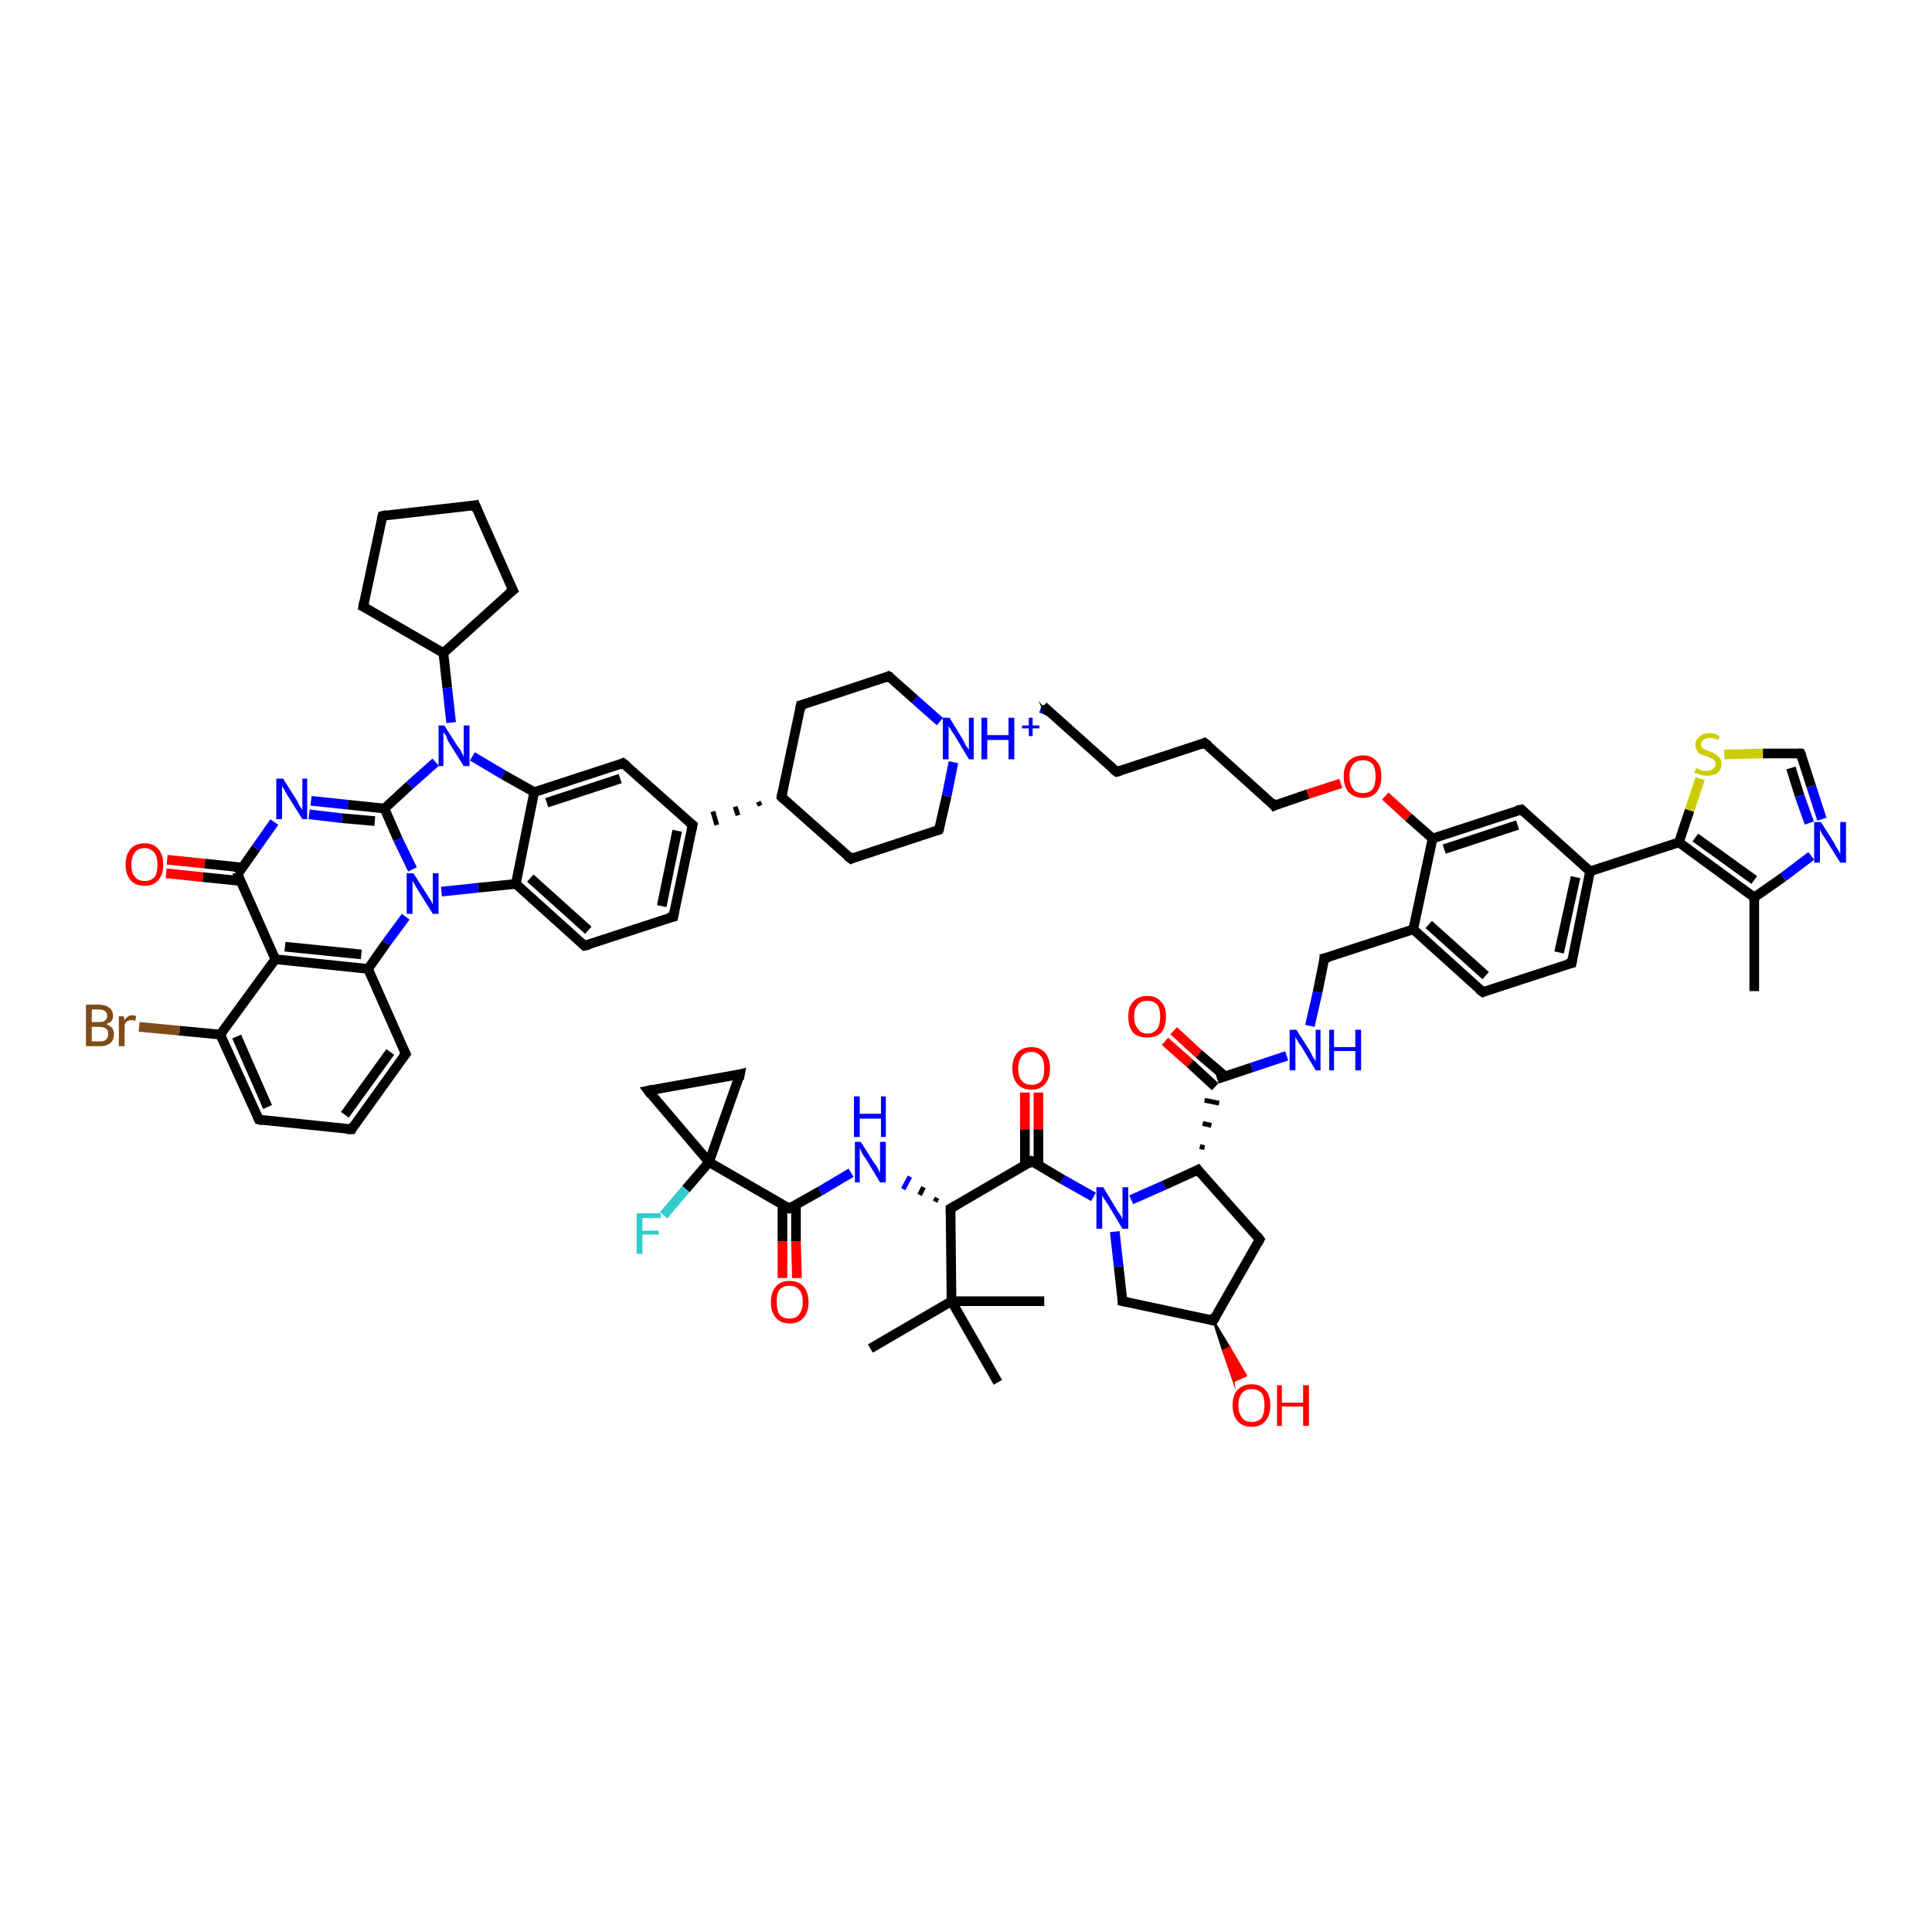 <?xml version='1.0' encoding='iso-8859-1'?>
<svg version='1.1' baseProfile='full'
              xmlns='http://www.w3.org/2000/svg'
                      xmlns:rdkit='http://www.rdkit.org/xml'
                      xmlns:xlink='http://www.w3.org/1999/xlink'
                  xml:space='preserve'
width='200px' height='200px' viewBox='0 0 200 200'>
<!-- END OF HEADER -->
<rect style='opacity:1.0;fill:#FFFFFF;stroke:none' width='200.0' height='200.0' x='0.0' y='0.0'> </rect>
<path class='bond-0 atom-66 atom-62' d='M 14.4,106.3 L 18.6,106.7' style='fill:none;fill-rule:evenodd;stroke:#7F4C19;stroke-width:1.0px;stroke-linecap:butt;stroke-linejoin:miter;stroke-opacity:1' />
<path class='bond-0 atom-66 atom-62' d='M 18.6,106.7 L 22.8,107.1' style='fill:none;fill-rule:evenodd;stroke:#000000;stroke-width:1.0px;stroke-linecap:butt;stroke-linejoin:miter;stroke-opacity:1' />
<path class='bond-1 atom-67 atom-59' d='M 17.3,89.0 L 21.2,89.4' style='fill:none;fill-rule:evenodd;stroke:#FF0000;stroke-width:1.0px;stroke-linecap:butt;stroke-linejoin:miter;stroke-opacity:1' />
<path class='bond-1 atom-67 atom-59' d='M 21.2,89.4 L 25.0,89.8' style='fill:none;fill-rule:evenodd;stroke:#000000;stroke-width:1.0px;stroke-linecap:butt;stroke-linejoin:miter;stroke-opacity:1' />
<path class='bond-1 atom-67 atom-59' d='M 17.2,90.4 L 21.0,90.8' style='fill:none;fill-rule:evenodd;stroke:#FF0000;stroke-width:1.0px;stroke-linecap:butt;stroke-linejoin:miter;stroke-opacity:1' />
<path class='bond-1 atom-67 atom-59' d='M 21.0,90.8 L 24.9,91.2' style='fill:none;fill-rule:evenodd;stroke:#000000;stroke-width:1.0px;stroke-linecap:butt;stroke-linejoin:miter;stroke-opacity:1' />
<path class='bond-2 atom-59 atom-58' d='M 24.6,90.5 L 26.5,87.8' style='fill:none;fill-rule:evenodd;stroke:#000000;stroke-width:1.0px;stroke-linecap:butt;stroke-linejoin:miter;stroke-opacity:1' />
<path class='bond-2 atom-59 atom-58' d='M 26.5,87.8 L 28.4,85.1' style='fill:none;fill-rule:evenodd;stroke:#0000FF;stroke-width:1.0px;stroke-linecap:butt;stroke-linejoin:miter;stroke-opacity:1' />
<path class='bond-3 atom-59 atom-60' d='M 24.6,90.5 L 28.5,99.3' style='fill:none;fill-rule:evenodd;stroke:#000000;stroke-width:1.0px;stroke-linecap:butt;stroke-linejoin:miter;stroke-opacity:1' />
<path class='bond-4 atom-62 atom-60' d='M 22.8,107.1 L 28.5,99.3' style='fill:none;fill-rule:evenodd;stroke:#000000;stroke-width:1.0px;stroke-linecap:butt;stroke-linejoin:miter;stroke-opacity:1' />
<path class='bond-5 atom-62 atom-63' d='M 22.8,107.1 L 26.8,115.9' style='fill:none;fill-rule:evenodd;stroke:#000000;stroke-width:1.0px;stroke-linecap:butt;stroke-linejoin:miter;stroke-opacity:1' />
<path class='bond-5 atom-62 atom-63' d='M 24.5,107.3 L 27.7,114.6' style='fill:none;fill-rule:evenodd;stroke:#000000;stroke-width:1.0px;stroke-linecap:butt;stroke-linejoin:miter;stroke-opacity:1' />
<path class='bond-6 atom-58 atom-51' d='M 32.2,82.9 L 36.0,83.3' style='fill:none;fill-rule:evenodd;stroke:#0000FF;stroke-width:1.0px;stroke-linecap:butt;stroke-linejoin:miter;stroke-opacity:1' />
<path class='bond-6 atom-58 atom-51' d='M 36.0,83.3 L 39.8,83.7' style='fill:none;fill-rule:evenodd;stroke:#000000;stroke-width:1.0px;stroke-linecap:butt;stroke-linejoin:miter;stroke-opacity:1' />
<path class='bond-6 atom-58 atom-51' d='M 32.0,84.3 L 35.4,84.7' style='fill:none;fill-rule:evenodd;stroke:#0000FF;stroke-width:1.0px;stroke-linecap:butt;stroke-linejoin:miter;stroke-opacity:1' />
<path class='bond-6 atom-58 atom-51' d='M 35.4,84.7 L 38.8,85.0' style='fill:none;fill-rule:evenodd;stroke:#000000;stroke-width:1.0px;stroke-linecap:butt;stroke-linejoin:miter;stroke-opacity:1' />
<path class='bond-7 atom-60 atom-61' d='M 28.5,99.3 L 38.1,100.3' style='fill:none;fill-rule:evenodd;stroke:#000000;stroke-width:1.0px;stroke-linecap:butt;stroke-linejoin:miter;stroke-opacity:1' />
<path class='bond-7 atom-60 atom-61' d='M 29.5,98.0 L 37.4,98.8' style='fill:none;fill-rule:evenodd;stroke:#000000;stroke-width:1.0px;stroke-linecap:butt;stroke-linejoin:miter;stroke-opacity:1' />
<path class='bond-8 atom-63 atom-64' d='M 26.8,115.9 L 36.4,116.9' style='fill:none;fill-rule:evenodd;stroke:#000000;stroke-width:1.0px;stroke-linecap:butt;stroke-linejoin:miter;stroke-opacity:1' />
<path class='bond-9 atom-49 atom-48' d='M 76.6,111.2 L 67.1,112.9' style='fill:none;fill-rule:evenodd;stroke:#000000;stroke-width:1.0px;stroke-linecap:butt;stroke-linejoin:miter;stroke-opacity:1' />
<path class='bond-10 atom-49 atom-38' d='M 76.6,111.2 L 73.4,120.3' style='fill:none;fill-rule:evenodd;stroke:#000000;stroke-width:1.0px;stroke-linecap:butt;stroke-linejoin:miter;stroke-opacity:1' />
<path class='bond-11 atom-54 atom-53' d='M 53.1,61.1 L 45.9,67.6' style='fill:none;fill-rule:evenodd;stroke:#000000;stroke-width:1.0px;stroke-linecap:butt;stroke-linejoin:miter;stroke-opacity:1' />
<path class='bond-12 atom-54 atom-55' d='M 53.1,61.1 L 49.2,52.3' style='fill:none;fill-rule:evenodd;stroke:#000000;stroke-width:1.0px;stroke-linecap:butt;stroke-linejoin:miter;stroke-opacity:1' />
<path class='bond-13 atom-51 atom-50' d='M 39.8,83.7 L 42.4,81.3' style='fill:none;fill-rule:evenodd;stroke:#000000;stroke-width:1.0px;stroke-linecap:butt;stroke-linejoin:miter;stroke-opacity:1' />
<path class='bond-13 atom-51 atom-50' d='M 42.4,81.3 L 45.1,78.9' style='fill:none;fill-rule:evenodd;stroke:#0000FF;stroke-width:1.0px;stroke-linecap:butt;stroke-linejoin:miter;stroke-opacity:1' />
<path class='bond-14 atom-51 atom-52' d='M 39.8,83.7 L 41.2,86.9' style='fill:none;fill-rule:evenodd;stroke:#000000;stroke-width:1.0px;stroke-linecap:butt;stroke-linejoin:miter;stroke-opacity:1' />
<path class='bond-14 atom-51 atom-52' d='M 41.2,86.9 L 42.7,90.0' style='fill:none;fill-rule:evenodd;stroke:#0000FF;stroke-width:1.0px;stroke-linecap:butt;stroke-linejoin:miter;stroke-opacity:1' />
<path class='bond-15 atom-53 atom-50' d='M 45.9,67.6 L 46.3,71.2' style='fill:none;fill-rule:evenodd;stroke:#000000;stroke-width:1.0px;stroke-linecap:butt;stroke-linejoin:miter;stroke-opacity:1' />
<path class='bond-15 atom-53 atom-50' d='M 46.3,71.2 L 46.7,74.8' style='fill:none;fill-rule:evenodd;stroke:#0000FF;stroke-width:1.0px;stroke-linecap:butt;stroke-linejoin:miter;stroke-opacity:1' />
<path class='bond-16 atom-53 atom-57' d='M 45.9,67.6 L 37.6,62.8' style='fill:none;fill-rule:evenodd;stroke:#000000;stroke-width:1.0px;stroke-linecap:butt;stroke-linejoin:miter;stroke-opacity:1' />
<path class='bond-17 atom-61 atom-52' d='M 38.1,100.3 L 40.0,97.6' style='fill:none;fill-rule:evenodd;stroke:#000000;stroke-width:1.0px;stroke-linecap:butt;stroke-linejoin:miter;stroke-opacity:1' />
<path class='bond-17 atom-61 atom-52' d='M 40.0,97.6 L 42.0,94.9' style='fill:none;fill-rule:evenodd;stroke:#0000FF;stroke-width:1.0px;stroke-linecap:butt;stroke-linejoin:miter;stroke-opacity:1' />
<path class='bond-18 atom-61 atom-65' d='M 38.1,100.3 L 42.0,109.1' style='fill:none;fill-rule:evenodd;stroke:#000000;stroke-width:1.0px;stroke-linecap:butt;stroke-linejoin:miter;stroke-opacity:1' />
<path class='bond-19 atom-64 atom-65' d='M 36.4,116.9 L 42.0,109.1' style='fill:none;fill-rule:evenodd;stroke:#000000;stroke-width:1.0px;stroke-linecap:butt;stroke-linejoin:miter;stroke-opacity:1' />
<path class='bond-19 atom-64 atom-65' d='M 35.7,115.4 L 40.4,108.9' style='fill:none;fill-rule:evenodd;stroke:#000000;stroke-width:1.0px;stroke-linecap:butt;stroke-linejoin:miter;stroke-opacity:1' />
<path class='bond-20 atom-50 atom-42' d='M 48.9,78.3 L 52.1,80.2' style='fill:none;fill-rule:evenodd;stroke:#0000FF;stroke-width:1.0px;stroke-linecap:butt;stroke-linejoin:miter;stroke-opacity:1' />
<path class='bond-20 atom-50 atom-42' d='M 52.1,80.2 L 55.3,82.0' style='fill:none;fill-rule:evenodd;stroke:#000000;stroke-width:1.0px;stroke-linecap:butt;stroke-linejoin:miter;stroke-opacity:1' />
<path class='bond-21 atom-55 atom-56' d='M 49.2,52.3 L 39.6,53.4' style='fill:none;fill-rule:evenodd;stroke:#000000;stroke-width:1.0px;stroke-linecap:butt;stroke-linejoin:miter;stroke-opacity:1' />
<path class='bond-22 atom-52 atom-43' d='M 45.7,92.3 L 49.5,91.9' style='fill:none;fill-rule:evenodd;stroke:#0000FF;stroke-width:1.0px;stroke-linecap:butt;stroke-linejoin:miter;stroke-opacity:1' />
<path class='bond-22 atom-52 atom-43' d='M 49.5,91.9 L 53.4,91.5' style='fill:none;fill-rule:evenodd;stroke:#000000;stroke-width:1.0px;stroke-linecap:butt;stroke-linejoin:miter;stroke-opacity:1' />
<path class='bond-23 atom-48 atom-38' d='M 67.1,112.9 L 73.4,120.3' style='fill:none;fill-rule:evenodd;stroke:#000000;stroke-width:1.0px;stroke-linecap:butt;stroke-linejoin:miter;stroke-opacity:1' />
<path class='bond-24 atom-56 atom-57' d='M 39.6,53.4 L 37.6,62.8' style='fill:none;fill-rule:evenodd;stroke:#000000;stroke-width:1.0px;stroke-linecap:butt;stroke-linejoin:miter;stroke-opacity:1' />
<path class='bond-25 atom-38 atom-47' d='M 73.4,120.3 L 71.0,123.1' style='fill:none;fill-rule:evenodd;stroke:#000000;stroke-width:1.0px;stroke-linecap:butt;stroke-linejoin:miter;stroke-opacity:1' />
<path class='bond-25 atom-38 atom-47' d='M 71.0,123.1 L 68.7,125.8' style='fill:none;fill-rule:evenodd;stroke:#33CCCC;stroke-width:1.0px;stroke-linecap:butt;stroke-linejoin:miter;stroke-opacity:1' />
<path class='bond-26 atom-38 atom-36' d='M 73.4,120.3 L 81.7,125.1' style='fill:none;fill-rule:evenodd;stroke:#000000;stroke-width:1.0px;stroke-linecap:butt;stroke-linejoin:miter;stroke-opacity:1' />
<path class='bond-27 atom-42 atom-43' d='M 55.3,82.0 L 53.4,91.5' style='fill:none;fill-rule:evenodd;stroke:#000000;stroke-width:1.0px;stroke-linecap:butt;stroke-linejoin:miter;stroke-opacity:1' />
<path class='bond-28 atom-42 atom-41' d='M 55.3,82.0 L 64.5,79.0' style='fill:none;fill-rule:evenodd;stroke:#000000;stroke-width:1.0px;stroke-linecap:butt;stroke-linejoin:miter;stroke-opacity:1' />
<path class='bond-28 atom-42 atom-41' d='M 56.6,83.1 L 64.2,80.6' style='fill:none;fill-rule:evenodd;stroke:#000000;stroke-width:1.0px;stroke-linecap:butt;stroke-linejoin:miter;stroke-opacity:1' />
<path class='bond-29 atom-43 atom-44' d='M 53.4,91.5 L 60.5,97.9' style='fill:none;fill-rule:evenodd;stroke:#000000;stroke-width:1.0px;stroke-linecap:butt;stroke-linejoin:miter;stroke-opacity:1' />
<path class='bond-29 atom-43 atom-44' d='M 54.9,90.9 L 60.9,96.3' style='fill:none;fill-rule:evenodd;stroke:#000000;stroke-width:1.0px;stroke-linecap:butt;stroke-linejoin:miter;stroke-opacity:1' />
<path class='bond-30 atom-34 atom-32' d='M 108.1,134.7 L 98.5,134.7' style='fill:none;fill-rule:evenodd;stroke:#000000;stroke-width:1.0px;stroke-linecap:butt;stroke-linejoin:miter;stroke-opacity:1' />
<path class='bond-31 atom-37 atom-36' d='M 81.0,132.3 L 81.0,128.5' style='fill:none;fill-rule:evenodd;stroke:#FF0000;stroke-width:1.0px;stroke-linecap:butt;stroke-linejoin:miter;stroke-opacity:1' />
<path class='bond-31 atom-37 atom-36' d='M 81.0,128.5 L 81.0,124.7' style='fill:none;fill-rule:evenodd;stroke:#000000;stroke-width:1.0px;stroke-linecap:butt;stroke-linejoin:miter;stroke-opacity:1' />
<path class='bond-31 atom-37 atom-36' d='M 82.5,132.3 L 82.4,128.5' style='fill:none;fill-rule:evenodd;stroke:#FF0000;stroke-width:1.0px;stroke-linecap:butt;stroke-linejoin:miter;stroke-opacity:1' />
<path class='bond-31 atom-37 atom-36' d='M 82.4,128.5 L 82.4,124.7' style='fill:none;fill-rule:evenodd;stroke:#000000;stroke-width:1.0px;stroke-linecap:butt;stroke-linejoin:miter;stroke-opacity:1' />
<path class='bond-32 atom-36 atom-31' d='M 81.7,125.1 L 84.9,123.3' style='fill:none;fill-rule:evenodd;stroke:#000000;stroke-width:1.0px;stroke-linecap:butt;stroke-linejoin:miter;stroke-opacity:1' />
<path class='bond-32 atom-36 atom-31' d='M 84.9,123.3 L 88.1,121.4' style='fill:none;fill-rule:evenodd;stroke:#0000FF;stroke-width:1.0px;stroke-linecap:butt;stroke-linejoin:miter;stroke-opacity:1' />
<path class='bond-33 atom-41 atom-40' d='M 64.5,79.0 L 71.7,85.4' style='fill:none;fill-rule:evenodd;stroke:#000000;stroke-width:1.0px;stroke-linecap:butt;stroke-linejoin:miter;stroke-opacity:1' />
<path class='bond-34 atom-44 atom-45' d='M 60.5,97.9 L 69.7,94.9' style='fill:none;fill-rule:evenodd;stroke:#000000;stroke-width:1.0px;stroke-linecap:butt;stroke-linejoin:miter;stroke-opacity:1' />
<path class='bond-35 atom-30 atom-31' d='M 97.0,124.0 L 96.8,124.4' style='fill:none;fill-rule:evenodd;stroke:#000000;stroke-width:0.5px;stroke-linecap:butt;stroke-linejoin:miter;stroke-opacity:1' />
<path class='bond-35 atom-30 atom-31' d='M 95.6,122.9 L 95.2,123.7' style='fill:none;fill-rule:evenodd;stroke:#000000;stroke-width:0.5px;stroke-linecap:butt;stroke-linejoin:miter;stroke-opacity:1' />
<path class='bond-35 atom-30 atom-31' d='M 94.2,121.8 L 93.5,123.1' style='fill:none;fill-rule:evenodd;stroke:#0000FF;stroke-width:0.5px;stroke-linecap:butt;stroke-linejoin:miter;stroke-opacity:1' />
<path class='bond-36 atom-32 atom-35' d='M 98.5,134.7 L 103.3,143.1' style='fill:none;fill-rule:evenodd;stroke:#000000;stroke-width:1.0px;stroke-linecap:butt;stroke-linejoin:miter;stroke-opacity:1' />
<path class='bond-37 atom-32 atom-30' d='M 98.5,134.7 L 98.4,125.1' style='fill:none;fill-rule:evenodd;stroke:#000000;stroke-width:1.0px;stroke-linecap:butt;stroke-linejoin:miter;stroke-opacity:1' />
<path class='bond-38 atom-32 atom-33' d='M 98.5,134.7 L 90.1,139.6' style='fill:none;fill-rule:evenodd;stroke:#000000;stroke-width:1.0px;stroke-linecap:butt;stroke-linejoin:miter;stroke-opacity:1' />
<path class='bond-39 atom-40 atom-45' d='M 71.7,85.4 L 69.7,94.9' style='fill:none;fill-rule:evenodd;stroke:#000000;stroke-width:1.0px;stroke-linecap:butt;stroke-linejoin:miter;stroke-opacity:1' />
<path class='bond-39 atom-40 atom-45' d='M 70.1,86.0 L 68.5,93.8' style='fill:none;fill-rule:evenodd;stroke:#000000;stroke-width:1.0px;stroke-linecap:butt;stroke-linejoin:miter;stroke-opacity:1' />
<path class='bond-40 atom-20 atom-40' d='M 78.5,83.0 L 78.7,83.4' style='fill:none;fill-rule:evenodd;stroke:#000000;stroke-width:0.5px;stroke-linecap:butt;stroke-linejoin:miter;stroke-opacity:1' />
<path class='bond-40 atom-20 atom-40' d='M 76.1,83.5 L 76.4,84.4' style='fill:none;fill-rule:evenodd;stroke:#000000;stroke-width:0.5px;stroke-linecap:butt;stroke-linejoin:miter;stroke-opacity:1' />
<path class='bond-40 atom-20 atom-40' d='M 73.8,84.0 L 74.2,85.4' style='fill:none;fill-rule:evenodd;stroke:#000000;stroke-width:0.5px;stroke-linecap:butt;stroke-linejoin:miter;stroke-opacity:1' />
<path class='bond-41 atom-30 atom-28' d='M 98.4,125.1 L 106.8,120.2' style='fill:none;fill-rule:evenodd;stroke:#000000;stroke-width:1.0px;stroke-linecap:butt;stroke-linejoin:miter;stroke-opacity:1' />
<path class='bond-42 atom-20 atom-6' d='M 80.9,82.5 L 88.1,88.9' style='fill:none;fill-rule:evenodd;stroke:#000000;stroke-width:1.0px;stroke-linecap:butt;stroke-linejoin:miter;stroke-opacity:1' />
<path class='bond-43 atom-20 atom-21' d='M 80.9,82.5 L 82.9,73.0' style='fill:none;fill-rule:evenodd;stroke:#000000;stroke-width:1.0px;stroke-linecap:butt;stroke-linejoin:miter;stroke-opacity:1' />
<path class='bond-44 atom-28 atom-29' d='M 107.5,120.7 L 107.5,116.9' style='fill:none;fill-rule:evenodd;stroke:#000000;stroke-width:1.0px;stroke-linecap:butt;stroke-linejoin:miter;stroke-opacity:1' />
<path class='bond-44 atom-28 atom-29' d='M 107.5,116.9 L 107.5,113.1' style='fill:none;fill-rule:evenodd;stroke:#FF0000;stroke-width:1.0px;stroke-linecap:butt;stroke-linejoin:miter;stroke-opacity:1' />
<path class='bond-44 atom-28 atom-29' d='M 106.1,120.7 L 106.1,116.9' style='fill:none;fill-rule:evenodd;stroke:#000000;stroke-width:1.0px;stroke-linecap:butt;stroke-linejoin:miter;stroke-opacity:1' />
<path class='bond-44 atom-28 atom-29' d='M 106.1,116.9 L 106.1,113.1' style='fill:none;fill-rule:evenodd;stroke:#FF0000;stroke-width:1.0px;stroke-linecap:butt;stroke-linejoin:miter;stroke-opacity:1' />
<path class='bond-45 atom-28 atom-27' d='M 106.8,120.2 L 110.0,122.1' style='fill:none;fill-rule:evenodd;stroke:#000000;stroke-width:1.0px;stroke-linecap:butt;stroke-linejoin:miter;stroke-opacity:1' />
<path class='bond-45 atom-28 atom-27' d='M 110.0,122.1 L 113.2,123.9' style='fill:none;fill-rule:evenodd;stroke:#0000FF;stroke-width:1.0px;stroke-linecap:butt;stroke-linejoin:miter;stroke-opacity:1' />
<path class='bond-46 atom-6 atom-19' d='M 88.1,88.9 L 97.2,85.9' style='fill:none;fill-rule:evenodd;stroke:#000000;stroke-width:1.0px;stroke-linecap:butt;stroke-linejoin:miter;stroke-opacity:1' />
<path class='bond-47 atom-21 atom-7' d='M 82.9,73.0 L 92.0,70.0' style='fill:none;fill-rule:evenodd;stroke:#000000;stroke-width:1.0px;stroke-linecap:butt;stroke-linejoin:miter;stroke-opacity:1' />
<path class='bond-48 atom-26 atom-27' d='M 116.2,134.7 L 115.8,131.1' style='fill:none;fill-rule:evenodd;stroke:#000000;stroke-width:1.0px;stroke-linecap:butt;stroke-linejoin:miter;stroke-opacity:1' />
<path class='bond-48 atom-26 atom-27' d='M 115.8,131.1 L 115.4,127.5' style='fill:none;fill-rule:evenodd;stroke:#0000FF;stroke-width:1.0px;stroke-linecap:butt;stroke-linejoin:miter;stroke-opacity:1' />
<path class='bond-49 atom-26 atom-9' d='M 116.2,134.7 L 125.6,136.7' style='fill:none;fill-rule:evenodd;stroke:#000000;stroke-width:1.0px;stroke-linecap:butt;stroke-linejoin:miter;stroke-opacity:1' />
<path class='bond-50 atom-27 atom-5' d='M 117.1,124.2 L 120.5,122.7' style='fill:none;fill-rule:evenodd;stroke:#0000FF;stroke-width:1.0px;stroke-linecap:butt;stroke-linejoin:miter;stroke-opacity:1' />
<path class='bond-50 atom-27 atom-5' d='M 120.5,122.7 L 124.0,121.1' style='fill:none;fill-rule:evenodd;stroke:#000000;stroke-width:1.0px;stroke-linecap:butt;stroke-linejoin:miter;stroke-opacity:1' />
<path class='bond-51 atom-9 atom-39' d='M 125.6,136.7 L 127.3,139.5 L 126.6,139.8 Z' style='fill:#000000;fill-rule:evenodd;fill-opacity:1;stroke:#000000;stroke-width:0.2px;stroke-linecap:butt;stroke-linejoin:miter;stroke-miterlimit:10;stroke-opacity:1;' />
<path class='bond-51 atom-9 atom-39' d='M 127.3,139.5 L 127.7,143.0 L 129.0,142.4 Z' style='fill:#FF0000;fill-rule:evenodd;fill-opacity:1;stroke:#FF0000;stroke-width:0.2px;stroke-linecap:butt;stroke-linejoin:miter;stroke-miterlimit:10;stroke-opacity:1;' />
<path class='bond-51 atom-9 atom-39' d='M 127.3,139.5 L 126.6,139.8 L 127.7,143.0 Z' style='fill:#FF0000;fill-rule:evenodd;fill-opacity:1;stroke:#FF0000;stroke-width:0.2px;stroke-linecap:butt;stroke-linejoin:miter;stroke-miterlimit:10;stroke-opacity:1;' />
<path class='bond-52 atom-7 atom-18' d='M 92.0,70.0 L 94.7,72.4' style='fill:none;fill-rule:evenodd;stroke:#000000;stroke-width:1.0px;stroke-linecap:butt;stroke-linejoin:miter;stroke-opacity:1' />
<path class='bond-52 atom-7 atom-18' d='M 94.7,72.4 L 97.3,74.7' style='fill:none;fill-rule:evenodd;stroke:#0000FF;stroke-width:1.0px;stroke-linecap:butt;stroke-linejoin:miter;stroke-opacity:1' />
<path class='bond-53 atom-9 atom-25' d='M 125.6,136.7 L 130.4,128.3' style='fill:none;fill-rule:evenodd;stroke:#000000;stroke-width:1.0px;stroke-linecap:butt;stroke-linejoin:miter;stroke-opacity:1' />
<path class='bond-54 atom-19 atom-18' d='M 97.2,85.9 L 98.0,82.4' style='fill:none;fill-rule:evenodd;stroke:#000000;stroke-width:1.0px;stroke-linecap:butt;stroke-linejoin:miter;stroke-opacity:1' />
<path class='bond-54 atom-19 atom-18' d='M 98.0,82.4 L 98.7,78.9' style='fill:none;fill-rule:evenodd;stroke:#0000FF;stroke-width:1.0px;stroke-linecap:butt;stroke-linejoin:miter;stroke-opacity:1' />
<path class='bond-55 atom-5 atom-25' d='M 124.0,121.1 L 130.4,128.3' style='fill:none;fill-rule:evenodd;stroke:#000000;stroke-width:1.0px;stroke-linecap:butt;stroke-linejoin:miter;stroke-opacity:1' />
<path class='bond-56 atom-5 atom-16' d='M 124.7,118.8 L 124.2,118.7' style='fill:none;fill-rule:evenodd;stroke:#000000;stroke-width:0.5px;stroke-linecap:butt;stroke-linejoin:miter;stroke-opacity:1' />
<path class='bond-56 atom-5 atom-16' d='M 125.4,116.5 L 124.5,116.3' style='fill:none;fill-rule:evenodd;stroke:#000000;stroke-width:0.5px;stroke-linecap:butt;stroke-linejoin:miter;stroke-opacity:1' />
<path class='bond-56 atom-5 atom-16' d='M 126.2,114.2 L 124.7,113.9' style='fill:none;fill-rule:evenodd;stroke:#000000;stroke-width:0.5px;stroke-linecap:butt;stroke-linejoin:miter;stroke-opacity:1' />
<path class='bond-57 atom-18 atom-68' d='M 107.7,73.7 L 107.9,73.2 L 108.2,73.9 Z' style='fill:#0000FF;fill-rule:evenodd;fill-opacity:1;stroke:#0000FF;stroke-width:0.2px;stroke-linecap:butt;stroke-linejoin:miter;stroke-miterlimit:10;stroke-opacity:1;' />
<path class='bond-57 atom-18 atom-68' d='M 107.9,73.2 L 108.6,74.1 L 108.0,73.1 Z' style='fill:#000000;fill-rule:evenodd;fill-opacity:1;stroke:#000000;stroke-width:0.2px;stroke-linecap:butt;stroke-linejoin:miter;stroke-miterlimit:10;stroke-opacity:1;' />
<path class='bond-57 atom-18 atom-68' d='M 107.9,73.2 L 108.2,73.9 L 108.6,74.1 Z' style='fill:#000000;fill-rule:evenodd;fill-opacity:1;stroke:#000000;stroke-width:0.2px;stroke-linecap:butt;stroke-linejoin:miter;stroke-miterlimit:10;stroke-opacity:1;' />
<path class='bond-58 atom-17 atom-16' d='M 121.5,106.7 L 124.1,109.1' style='fill:none;fill-rule:evenodd;stroke:#FF0000;stroke-width:1.0px;stroke-linecap:butt;stroke-linejoin:miter;stroke-opacity:1' />
<path class='bond-58 atom-17 atom-16' d='M 124.1,109.1 L 126.8,111.4' style='fill:none;fill-rule:evenodd;stroke:#000000;stroke-width:1.0px;stroke-linecap:butt;stroke-linejoin:miter;stroke-opacity:1' />
<path class='bond-58 atom-17 atom-16' d='M 120.6,107.8 L 123.2,110.1' style='fill:none;fill-rule:evenodd;stroke:#FF0000;stroke-width:1.0px;stroke-linecap:butt;stroke-linejoin:miter;stroke-opacity:1' />
<path class='bond-58 atom-17 atom-16' d='M 123.2,110.1 L 125.8,112.5' style='fill:none;fill-rule:evenodd;stroke:#000000;stroke-width:1.0px;stroke-linecap:butt;stroke-linejoin:miter;stroke-opacity:1' />
<path class='bond-59 atom-16 atom-15' d='M 126.0,111.7 L 129.6,110.5' style='fill:none;fill-rule:evenodd;stroke:#000000;stroke-width:1.0px;stroke-linecap:butt;stroke-linejoin:miter;stroke-opacity:1' />
<path class='bond-59 atom-16 atom-15' d='M 129.6,110.5 L 133.2,109.3' style='fill:none;fill-rule:evenodd;stroke:#0000FF;stroke-width:1.0px;stroke-linecap:butt;stroke-linejoin:miter;stroke-opacity:1' />
<path class='bond-60 atom-68 atom-70' d='M 108.0,73.1 L 115.6,79.9' style='fill:none;fill-rule:evenodd;stroke:#000000;stroke-width:1.0px;stroke-linecap:butt;stroke-linejoin:miter;stroke-opacity:1' />
<path class='bond-61 atom-15 atom-4' d='M 135.6,106.2 L 136.4,102.7' style='fill:none;fill-rule:evenodd;stroke:#0000FF;stroke-width:1.0px;stroke-linecap:butt;stroke-linejoin:miter;stroke-opacity:1' />
<path class='bond-61 atom-15 atom-4' d='M 136.4,102.7 L 137.1,99.2' style='fill:none;fill-rule:evenodd;stroke:#000000;stroke-width:1.0px;stroke-linecap:butt;stroke-linejoin:miter;stroke-opacity:1' />
<path class='bond-62 atom-70 atom-69' d='M 115.6,79.9 L 124.7,76.9' style='fill:none;fill-rule:evenodd;stroke:#000000;stroke-width:1.0px;stroke-linecap:butt;stroke-linejoin:miter;stroke-opacity:1' />
<path class='bond-63 atom-4 atom-2' d='M 137.1,99.2 L 146.3,96.2' style='fill:none;fill-rule:evenodd;stroke:#000000;stroke-width:1.0px;stroke-linecap:butt;stroke-linejoin:miter;stroke-opacity:1' />
<path class='bond-64 atom-69 atom-14' d='M 124.7,76.9 L 131.9,83.4' style='fill:none;fill-rule:evenodd;stroke:#000000;stroke-width:1.0px;stroke-linecap:butt;stroke-linejoin:miter;stroke-opacity:1' />
<path class='bond-65 atom-2 atom-10' d='M 146.3,96.2 L 153.5,102.7' style='fill:none;fill-rule:evenodd;stroke:#000000;stroke-width:1.0px;stroke-linecap:butt;stroke-linejoin:miter;stroke-opacity:1' />
<path class='bond-65 atom-2 atom-10' d='M 147.9,95.7 L 153.8,101.0' style='fill:none;fill-rule:evenodd;stroke:#000000;stroke-width:1.0px;stroke-linecap:butt;stroke-linejoin:miter;stroke-opacity:1' />
<path class='bond-66 atom-2 atom-1' d='M 146.3,96.2 L 148.3,86.8' style='fill:none;fill-rule:evenodd;stroke:#000000;stroke-width:1.0px;stroke-linecap:butt;stroke-linejoin:miter;stroke-opacity:1' />
<path class='bond-67 atom-13 atom-14' d='M 138.8,81.1 L 135.4,82.2' style='fill:none;fill-rule:evenodd;stroke:#FF0000;stroke-width:1.0px;stroke-linecap:butt;stroke-linejoin:miter;stroke-opacity:1' />
<path class='bond-67 atom-13 atom-14' d='M 135.4,82.2 L 131.9,83.4' style='fill:none;fill-rule:evenodd;stroke:#000000;stroke-width:1.0px;stroke-linecap:butt;stroke-linejoin:miter;stroke-opacity:1' />
<path class='bond-68 atom-13 atom-1' d='M 143.4,82.4 L 145.8,84.6' style='fill:none;fill-rule:evenodd;stroke:#FF0000;stroke-width:1.0px;stroke-linecap:butt;stroke-linejoin:miter;stroke-opacity:1' />
<path class='bond-68 atom-13 atom-1' d='M 145.8,84.6 L 148.3,86.8' style='fill:none;fill-rule:evenodd;stroke:#000000;stroke-width:1.0px;stroke-linecap:butt;stroke-linejoin:miter;stroke-opacity:1' />
<path class='bond-69 atom-10 atom-11' d='M 153.5,102.7 L 162.7,99.7' style='fill:none;fill-rule:evenodd;stroke:#000000;stroke-width:1.0px;stroke-linecap:butt;stroke-linejoin:miter;stroke-opacity:1' />
<path class='bond-70 atom-1 atom-0' d='M 148.3,86.8 L 157.5,83.8' style='fill:none;fill-rule:evenodd;stroke:#000000;stroke-width:1.0px;stroke-linecap:butt;stroke-linejoin:miter;stroke-opacity:1' />
<path class='bond-70 atom-1 atom-0' d='M 149.5,87.9 L 157.1,85.4' style='fill:none;fill-rule:evenodd;stroke:#000000;stroke-width:1.0px;stroke-linecap:butt;stroke-linejoin:miter;stroke-opacity:1' />
<path class='bond-71 atom-11 atom-12' d='M 162.7,99.7 L 164.6,90.2' style='fill:none;fill-rule:evenodd;stroke:#000000;stroke-width:1.0px;stroke-linecap:butt;stroke-linejoin:miter;stroke-opacity:1' />
<path class='bond-71 atom-11 atom-12' d='M 161.4,98.6 L 163.1,90.8' style='fill:none;fill-rule:evenodd;stroke:#000000;stroke-width:1.0px;stroke-linecap:butt;stroke-linejoin:miter;stroke-opacity:1' />
<path class='bond-72 atom-0 atom-12' d='M 157.5,83.8 L 164.6,90.2' style='fill:none;fill-rule:evenodd;stroke:#000000;stroke-width:1.0px;stroke-linecap:butt;stroke-linejoin:miter;stroke-opacity:1' />
<path class='bond-73 atom-12 atom-3' d='M 164.6,90.2 L 173.8,87.2' style='fill:none;fill-rule:evenodd;stroke:#000000;stroke-width:1.0px;stroke-linecap:butt;stroke-linejoin:miter;stroke-opacity:1' />
<path class='bond-74 atom-24 atom-3' d='M 176.0,80.6 L 174.9,83.9' style='fill:none;fill-rule:evenodd;stroke:#CCCC00;stroke-width:1.0px;stroke-linecap:butt;stroke-linejoin:miter;stroke-opacity:1' />
<path class='bond-74 atom-24 atom-3' d='M 174.9,83.9 L 173.8,87.2' style='fill:none;fill-rule:evenodd;stroke:#000000;stroke-width:1.0px;stroke-linecap:butt;stroke-linejoin:miter;stroke-opacity:1' />
<path class='bond-75 atom-24 atom-23' d='M 178.5,78.1 L 182.5,78.0' style='fill:none;fill-rule:evenodd;stroke:#CCCC00;stroke-width:1.0px;stroke-linecap:butt;stroke-linejoin:miter;stroke-opacity:1' />
<path class='bond-75 atom-24 atom-23' d='M 182.5,78.0 L 186.4,78.0' style='fill:none;fill-rule:evenodd;stroke:#000000;stroke-width:1.0px;stroke-linecap:butt;stroke-linejoin:miter;stroke-opacity:1' />
<path class='bond-76 atom-3 atom-8' d='M 173.8,87.2 L 181.6,92.9' style='fill:none;fill-rule:evenodd;stroke:#000000;stroke-width:1.0px;stroke-linecap:butt;stroke-linejoin:miter;stroke-opacity:1' />
<path class='bond-76 atom-3 atom-8' d='M 175.5,86.7 L 181.6,91.1' style='fill:none;fill-rule:evenodd;stroke:#000000;stroke-width:1.0px;stroke-linecap:butt;stroke-linejoin:miter;stroke-opacity:1' />
<path class='bond-77 atom-8 atom-46' d='M 181.6,92.9 L 181.6,102.6' style='fill:none;fill-rule:evenodd;stroke:#000000;stroke-width:1.0px;stroke-linecap:butt;stroke-linejoin:miter;stroke-opacity:1' />
<path class='bond-78 atom-8 atom-22' d='M 181.6,92.9 L 184.6,90.8' style='fill:none;fill-rule:evenodd;stroke:#000000;stroke-width:1.0px;stroke-linecap:butt;stroke-linejoin:miter;stroke-opacity:1' />
<path class='bond-78 atom-8 atom-22' d='M 184.6,90.8 L 187.5,88.6' style='fill:none;fill-rule:evenodd;stroke:#0000FF;stroke-width:1.0px;stroke-linecap:butt;stroke-linejoin:miter;stroke-opacity:1' />
<path class='bond-79 atom-23 atom-22' d='M 186.4,78.0 L 187.5,81.4' style='fill:none;fill-rule:evenodd;stroke:#000000;stroke-width:1.0px;stroke-linecap:butt;stroke-linejoin:miter;stroke-opacity:1' />
<path class='bond-79 atom-23 atom-22' d='M 187.5,81.4 L 188.6,84.8' style='fill:none;fill-rule:evenodd;stroke:#0000FF;stroke-width:1.0px;stroke-linecap:butt;stroke-linejoin:miter;stroke-opacity:1' />
<path class='bond-79 atom-23 atom-22' d='M 185.4,79.5 L 186.3,82.4' style='fill:none;fill-rule:evenodd;stroke:#000000;stroke-width:1.0px;stroke-linecap:butt;stroke-linejoin:miter;stroke-opacity:1' />
<path class='bond-79 atom-23 atom-22' d='M 186.3,82.4 L 187.3,85.2' style='fill:none;fill-rule:evenodd;stroke:#0000FF;stroke-width:1.0px;stroke-linecap:butt;stroke-linejoin:miter;stroke-opacity:1' />
<path d='M 157.0,83.9 L 157.5,83.8 L 157.8,84.1' style='fill:none;stroke:#000000;stroke-width:1.0px;stroke-linecap:butt;stroke-linejoin:miter;stroke-miterlimit:10;stroke-opacity:1;' />
<path d='M 137.1,99.4 L 137.1,99.2 L 137.6,99.1' style='fill:none;stroke:#000000;stroke-width:1.0px;stroke-linecap:butt;stroke-linejoin:miter;stroke-miterlimit:10;stroke-opacity:1;' />
<path d='M 123.8,121.2 L 124.0,121.1 L 124.3,121.5' style='fill:none;stroke:#000000;stroke-width:1.0px;stroke-linecap:butt;stroke-linejoin:miter;stroke-miterlimit:10;stroke-opacity:1;' />
<path d='M 87.7,88.6 L 88.1,88.9 L 88.5,88.7' style='fill:none;stroke:#000000;stroke-width:1.0px;stroke-linecap:butt;stroke-linejoin:miter;stroke-miterlimit:10;stroke-opacity:1;' />
<path d='M 91.6,70.2 L 92.0,70.0 L 92.2,70.1' style='fill:none;stroke:#000000;stroke-width:1.0px;stroke-linecap:butt;stroke-linejoin:miter;stroke-miterlimit:10;stroke-opacity:1;' />
<path d='M 125.2,136.6 L 125.6,136.7 L 125.9,136.2' style='fill:none;stroke:#000000;stroke-width:1.0px;stroke-linecap:butt;stroke-linejoin:miter;stroke-miterlimit:10;stroke-opacity:1;' />
<path d='M 153.1,102.4 L 153.5,102.7 L 153.9,102.5' style='fill:none;stroke:#000000;stroke-width:1.0px;stroke-linecap:butt;stroke-linejoin:miter;stroke-miterlimit:10;stroke-opacity:1;' />
<path d='M 162.2,99.8 L 162.7,99.7 L 162.8,99.2' style='fill:none;stroke:#000000;stroke-width:1.0px;stroke-linecap:butt;stroke-linejoin:miter;stroke-miterlimit:10;stroke-opacity:1;' />
<path d='M 131.6,83.0 L 131.9,83.4 L 132.1,83.3' style='fill:none;stroke:#000000;stroke-width:1.0px;stroke-linecap:butt;stroke-linejoin:miter;stroke-miterlimit:10;stroke-opacity:1;' />
<path d='M 96.8,86.0 L 97.2,85.9 L 97.3,85.7' style='fill:none;stroke:#000000;stroke-width:1.0px;stroke-linecap:butt;stroke-linejoin:miter;stroke-miterlimit:10;stroke-opacity:1;' />
<path d='M 81.2,82.8 L 80.9,82.5 L 81.0,82.0' style='fill:none;stroke:#000000;stroke-width:1.0px;stroke-linecap:butt;stroke-linejoin:miter;stroke-miterlimit:10;stroke-opacity:1;' />
<path d='M 82.8,73.5 L 82.9,73.0 L 83.3,72.9' style='fill:none;stroke:#000000;stroke-width:1.0px;stroke-linecap:butt;stroke-linejoin:miter;stroke-miterlimit:10;stroke-opacity:1;' />
<path d='M 186.2,78.0 L 186.4,78.0 L 186.5,78.2' style='fill:none;stroke:#000000;stroke-width:1.0px;stroke-linecap:butt;stroke-linejoin:miter;stroke-miterlimit:10;stroke-opacity:1;' />
<path d='M 130.2,128.7 L 130.4,128.3 L 130.1,127.9' style='fill:none;stroke:#000000;stroke-width:1.0px;stroke-linecap:butt;stroke-linejoin:miter;stroke-miterlimit:10;stroke-opacity:1;' />
<path d='M 116.2,134.5 L 116.2,134.7 L 116.7,134.8' style='fill:none;stroke:#000000;stroke-width:1.0px;stroke-linecap:butt;stroke-linejoin:miter;stroke-miterlimit:10;stroke-opacity:1;' />
<path d='M 106.4,120.5 L 106.8,120.2 L 107.0,120.3' style='fill:none;stroke:#000000;stroke-width:1.0px;stroke-linecap:butt;stroke-linejoin:miter;stroke-miterlimit:10;stroke-opacity:1;' />
<path d='M 98.4,125.6 L 98.4,125.1 L 98.9,124.8' style='fill:none;stroke:#000000;stroke-width:1.0px;stroke-linecap:butt;stroke-linejoin:miter;stroke-miterlimit:10;stroke-opacity:1;' />
<path d='M 81.3,124.9 L 81.7,125.1 L 81.9,125.0' style='fill:none;stroke:#000000;stroke-width:1.0px;stroke-linecap:butt;stroke-linejoin:miter;stroke-miterlimit:10;stroke-opacity:1;' />
<path d='M 71.3,85.1 L 71.7,85.4 L 71.6,85.9' style='fill:none;stroke:#000000;stroke-width:1.0px;stroke-linecap:butt;stroke-linejoin:miter;stroke-miterlimit:10;stroke-opacity:1;' />
<path d='M 64.1,79.2 L 64.5,79.0 L 64.9,79.3' style='fill:none;stroke:#000000;stroke-width:1.0px;stroke-linecap:butt;stroke-linejoin:miter;stroke-miterlimit:10;stroke-opacity:1;' />
<path d='M 60.2,97.6 L 60.5,97.9 L 61.0,97.8' style='fill:none;stroke:#000000;stroke-width:1.0px;stroke-linecap:butt;stroke-linejoin:miter;stroke-miterlimit:10;stroke-opacity:1;' />
<path d='M 69.2,95.0 L 69.7,94.9 L 69.8,94.4' style='fill:none;stroke:#000000;stroke-width:1.0px;stroke-linecap:butt;stroke-linejoin:miter;stroke-miterlimit:10;stroke-opacity:1;' />
<path d='M 67.6,112.8 L 67.1,112.9 L 67.4,113.3' style='fill:none;stroke:#000000;stroke-width:1.0px;stroke-linecap:butt;stroke-linejoin:miter;stroke-miterlimit:10;stroke-opacity:1;' />
<path d='M 76.2,111.3 L 76.6,111.2 L 76.5,111.7' style='fill:none;stroke:#000000;stroke-width:1.0px;stroke-linecap:butt;stroke-linejoin:miter;stroke-miterlimit:10;stroke-opacity:1;' />
<path d='M 52.7,61.4 L 53.1,61.1 L 52.9,60.7' style='fill:none;stroke:#000000;stroke-width:1.0px;stroke-linecap:butt;stroke-linejoin:miter;stroke-miterlimit:10;stroke-opacity:1;' />
<path d='M 49.4,52.8 L 49.2,52.3 L 48.7,52.4' style='fill:none;stroke:#000000;stroke-width:1.0px;stroke-linecap:butt;stroke-linejoin:miter;stroke-miterlimit:10;stroke-opacity:1;' />
<path d='M 40.0,53.3 L 39.6,53.4 L 39.5,53.8' style='fill:none;stroke:#000000;stroke-width:1.0px;stroke-linecap:butt;stroke-linejoin:miter;stroke-miterlimit:10;stroke-opacity:1;' />
<path d='M 38.0,63.0 L 37.6,62.8 L 37.7,62.3' style='fill:none;stroke:#000000;stroke-width:1.0px;stroke-linecap:butt;stroke-linejoin:miter;stroke-miterlimit:10;stroke-opacity:1;' />
<path d='M 24.6,90.4 L 24.6,90.5 L 24.7,90.9' style='fill:none;stroke:#000000;stroke-width:1.0px;stroke-linecap:butt;stroke-linejoin:miter;stroke-miterlimit:10;stroke-opacity:1;' />
<path d='M 26.6,115.5 L 26.8,115.9 L 27.2,116.0' style='fill:none;stroke:#000000;stroke-width:1.0px;stroke-linecap:butt;stroke-linejoin:miter;stroke-miterlimit:10;stroke-opacity:1;' />
<path d='M 35.9,116.9 L 36.4,116.9 L 36.6,116.5' style='fill:none;stroke:#000000;stroke-width:1.0px;stroke-linecap:butt;stroke-linejoin:miter;stroke-miterlimit:10;stroke-opacity:1;' />
<path d='M 41.8,108.7 L 42.0,109.1 L 41.7,109.5' style='fill:none;stroke:#000000;stroke-width:1.0px;stroke-linecap:butt;stroke-linejoin:miter;stroke-miterlimit:10;stroke-opacity:1;' />
<path d='M 124.3,77.1 L 124.7,76.9 L 125.1,77.2' style='fill:none;stroke:#000000;stroke-width:1.0px;stroke-linecap:butt;stroke-linejoin:miter;stroke-miterlimit:10;stroke-opacity:1;' />
<path d='M 115.2,79.6 L 115.6,79.9 L 116.0,79.8' style='fill:none;stroke:#000000;stroke-width:1.0px;stroke-linecap:butt;stroke-linejoin:miter;stroke-miterlimit:10;stroke-opacity:1;' />
<path class='atom-13' d='M 139.1 80.4
Q 139.1 79.3, 139.6 78.8
Q 140.2 78.2, 141.1 78.2
Q 142.0 78.2, 142.5 78.8
Q 143.0 79.3, 143.0 80.4
Q 143.0 81.4, 142.5 82.0
Q 142.0 82.6, 141.1 82.6
Q 140.2 82.6, 139.6 82.0
Q 139.1 81.4, 139.1 80.4
M 141.1 82.1
Q 141.7 82.1, 142.1 81.7
Q 142.4 81.2, 142.4 80.4
Q 142.4 79.5, 142.1 79.1
Q 141.7 78.7, 141.1 78.7
Q 140.4 78.7, 140.1 79.1
Q 139.7 79.5, 139.7 80.4
Q 139.7 81.2, 140.1 81.7
Q 140.4 82.1, 141.1 82.1
' fill='#FF0000'/>
<path class='atom-15' d='M 134.2 106.6
L 135.6 108.8
Q 135.7 109.0, 135.9 109.4
Q 136.2 109.8, 136.2 109.9
L 136.2 106.6
L 136.7 106.6
L 136.7 110.8
L 136.2 110.8
L 134.7 108.3
Q 134.5 108.1, 134.3 107.7
Q 134.1 107.4, 134.1 107.3
L 134.1 110.8
L 133.5 110.8
L 133.5 106.6
L 134.2 106.6
' fill='#0000FF'/>
<path class='atom-15' d='M 137.6 106.6
L 138.1 106.6
L 138.1 108.4
L 140.3 108.4
L 140.3 106.6
L 140.9 106.6
L 140.9 110.8
L 140.3 110.8
L 140.3 108.8
L 138.1 108.8
L 138.1 110.8
L 137.6 110.8
L 137.6 106.6
' fill='#0000FF'/>
<path class='atom-17' d='M 116.8 105.2
Q 116.8 104.2, 117.3 103.7
Q 117.8 103.1, 118.8 103.1
Q 119.7 103.1, 120.2 103.7
Q 120.7 104.2, 120.7 105.2
Q 120.7 106.3, 120.2 106.9
Q 119.7 107.4, 118.8 107.4
Q 117.8 107.4, 117.3 106.9
Q 116.8 106.3, 116.8 105.2
M 118.8 107.0
Q 119.4 107.0, 119.8 106.5
Q 120.1 106.1, 120.1 105.2
Q 120.1 104.4, 119.8 104.0
Q 119.4 103.6, 118.8 103.6
Q 118.1 103.6, 117.8 104.0
Q 117.4 104.4, 117.4 105.2
Q 117.4 106.1, 117.8 106.5
Q 118.1 107.0, 118.8 107.0
' fill='#FF0000'/>
<path class='atom-18' d='M 98.3 74.3
L 99.7 76.6
Q 99.8 76.8, 100.0 77.2
Q 100.3 77.6, 100.3 77.6
L 100.3 74.3
L 100.8 74.3
L 100.8 78.6
L 100.3 78.6
L 98.8 76.1
Q 98.6 75.8, 98.4 75.5
Q 98.2 75.2, 98.2 75.1
L 98.2 78.6
L 97.6 78.6
L 97.6 74.3
L 98.3 74.3
' fill='#0000FF'/>
<path class='atom-18' d='M 101.6 74.3
L 102.2 74.3
L 102.2 76.1
L 104.4 76.1
L 104.4 74.3
L 105.0 74.3
L 105.0 78.6
L 104.4 78.6
L 104.4 76.6
L 102.2 76.6
L 102.2 78.6
L 101.6 78.6
L 101.6 74.3
' fill='#0000FF'/>
<path class='atom-18' d='M 105.8 75.1
L 106.5 75.1
L 106.5 74.3
L 106.9 74.3
L 106.9 75.1
L 107.6 75.1
L 107.6 75.4
L 106.9 75.4
L 106.9 76.2
L 106.5 76.2
L 106.5 75.4
L 105.8 75.4
L 105.8 75.1
' fill='#0000FF'/>
<path class='atom-22' d='M 188.5 85.1
L 189.9 87.3
Q 190.0 87.6, 190.3 88.0
Q 190.5 88.4, 190.5 88.4
L 190.5 85.1
L 191.1 85.1
L 191.1 89.3
L 190.5 89.3
L 189.0 86.9
Q 188.8 86.6, 188.6 86.3
Q 188.4 85.9, 188.4 85.8
L 188.4 89.3
L 187.8 89.3
L 187.8 85.1
L 188.5 85.1
' fill='#0000FF'/>
<path class='atom-24' d='M 175.6 79.5
Q 175.6 79.5, 175.8 79.6
Q 176.0 79.7, 176.3 79.8
Q 176.5 79.8, 176.7 79.8
Q 177.1 79.8, 177.3 79.6
Q 177.6 79.4, 177.6 79.1
Q 177.6 78.8, 177.4 78.7
Q 177.3 78.5, 177.1 78.5
Q 177.0 78.4, 176.7 78.3
Q 176.3 78.2, 176.1 78.1
Q 175.8 78.0, 175.7 77.7
Q 175.5 77.5, 175.5 77.1
Q 175.5 76.6, 175.9 76.3
Q 176.2 75.9, 177.0 75.9
Q 177.5 75.9, 178.0 76.2
L 177.9 76.6
Q 177.4 76.4, 177.0 76.4
Q 176.6 76.4, 176.3 76.6
Q 176.1 76.8, 176.1 77.1
Q 176.1 77.3, 176.2 77.4
Q 176.4 77.6, 176.5 77.6
Q 176.7 77.7, 177.0 77.8
Q 177.4 77.9, 177.6 78.1
Q 177.8 78.2, 178.0 78.4
Q 178.2 78.7, 178.2 79.1
Q 178.2 79.7, 177.8 80.0
Q 177.4 80.3, 176.7 80.3
Q 176.3 80.3, 176.0 80.2
Q 175.8 80.1, 175.4 80.0
L 175.6 79.5
' fill='#CCCC00'/>
<path class='atom-27' d='M 114.2 122.9
L 115.6 125.2
Q 115.7 125.4, 116.0 125.8
Q 116.2 126.2, 116.2 126.2
L 116.2 122.9
L 116.8 122.9
L 116.8 127.2
L 116.2 127.2
L 114.7 124.7
Q 114.5 124.4, 114.3 124.1
Q 114.1 123.8, 114.1 123.7
L 114.1 127.2
L 113.5 127.2
L 113.5 122.9
L 114.2 122.9
' fill='#0000FF'/>
<path class='atom-29' d='M 104.8 110.6
Q 104.8 109.6, 105.3 109.0
Q 105.8 108.4, 106.8 108.4
Q 107.7 108.4, 108.2 109.0
Q 108.7 109.6, 108.7 110.6
Q 108.7 111.6, 108.2 112.2
Q 107.7 112.8, 106.8 112.8
Q 105.8 112.8, 105.3 112.2
Q 104.8 111.6, 104.8 110.6
M 106.8 112.3
Q 107.4 112.3, 107.8 111.9
Q 108.1 111.5, 108.1 110.6
Q 108.1 109.8, 107.8 109.4
Q 107.4 108.9, 106.8 108.9
Q 106.1 108.9, 105.8 109.3
Q 105.4 109.8, 105.4 110.6
Q 105.4 111.5, 105.8 111.9
Q 106.1 112.3, 106.8 112.3
' fill='#FF0000'/>
<path class='atom-31' d='M 89.1 118.2
L 90.5 120.4
Q 90.7 120.6, 90.9 121.0
Q 91.1 121.4, 91.1 121.5
L 91.1 118.2
L 91.7 118.2
L 91.7 122.4
L 91.1 122.4
L 89.6 119.9
Q 89.4 119.7, 89.2 119.3
Q 89.1 119.0, 89.0 118.9
L 89.0 122.4
L 88.5 122.4
L 88.5 118.2
L 89.1 118.2
' fill='#0000FF'/>
<path class='atom-31' d='M 88.4 113.5
L 89.0 113.5
L 89.0 115.3
L 91.2 115.3
L 91.2 113.5
L 91.7 113.5
L 91.7 117.7
L 91.2 117.7
L 91.2 115.8
L 89.0 115.8
L 89.0 117.7
L 88.4 117.7
L 88.4 113.5
' fill='#0000FF'/>
<path class='atom-37' d='M 79.8 134.8
Q 79.8 133.8, 80.3 133.2
Q 80.8 132.6, 81.7 132.6
Q 82.7 132.6, 83.2 133.2
Q 83.7 133.8, 83.7 134.8
Q 83.7 135.8, 83.2 136.4
Q 82.7 137.0, 81.7 137.0
Q 80.8 137.0, 80.3 136.4
Q 79.8 135.8, 79.8 134.8
M 81.7 136.5
Q 82.4 136.5, 82.7 136.1
Q 83.1 135.6, 83.1 134.8
Q 83.1 133.9, 82.7 133.5
Q 82.4 133.1, 81.7 133.1
Q 81.1 133.1, 80.7 133.5
Q 80.4 133.9, 80.4 134.8
Q 80.4 135.6, 80.7 136.1
Q 81.1 136.5, 81.7 136.5
' fill='#FF0000'/>
<path class='atom-39' d='M 127.6 145.5
Q 127.6 144.4, 128.1 143.9
Q 128.6 143.3, 129.6 143.3
Q 130.5 143.3, 131.0 143.9
Q 131.5 144.4, 131.5 145.5
Q 131.5 146.5, 131.0 147.1
Q 130.5 147.7, 129.6 147.7
Q 128.6 147.7, 128.1 147.1
Q 127.6 146.5, 127.6 145.5
M 129.6 147.2
Q 130.2 147.2, 130.6 146.8
Q 130.9 146.3, 130.9 145.5
Q 130.9 144.6, 130.6 144.2
Q 130.2 143.8, 129.6 143.8
Q 128.9 143.8, 128.6 144.2
Q 128.2 144.6, 128.2 145.5
Q 128.2 146.3, 128.6 146.8
Q 128.9 147.2, 129.6 147.2
' fill='#FF0000'/>
<path class='atom-39' d='M 132.2 143.4
L 132.7 143.4
L 132.7 145.2
L 134.9 145.2
L 134.9 143.4
L 135.5 143.4
L 135.5 147.6
L 134.9 147.6
L 134.9 145.6
L 132.7 145.6
L 132.7 147.6
L 132.2 147.6
L 132.2 143.4
' fill='#FF0000'/>
<path class='atom-47' d='M 65.9 125.6
L 68.4 125.6
L 68.4 126.1
L 66.5 126.1
L 66.5 127.4
L 68.2 127.4
L 68.2 127.8
L 66.5 127.8
L 66.5 129.8
L 65.9 129.8
L 65.9 125.6
' fill='#33CCCC'/>
<path class='atom-50' d='M 46.0 75.1
L 47.4 77.3
Q 47.6 77.5, 47.8 77.9
Q 48.0 78.3, 48.0 78.4
L 48.0 75.1
L 48.6 75.1
L 48.6 79.3
L 48.0 79.3
L 46.5 76.9
Q 46.3 76.6, 46.2 76.2
Q 46.0 75.9, 45.9 75.8
L 45.9 79.3
L 45.4 79.3
L 45.4 75.1
L 46.0 75.1
' fill='#0000FF'/>
<path class='atom-52' d='M 42.8 90.4
L 44.2 92.6
Q 44.3 92.8, 44.6 93.2
Q 44.8 93.6, 44.8 93.7
L 44.8 90.4
L 45.4 90.4
L 45.4 94.6
L 44.8 94.6
L 43.3 92.2
Q 43.1 91.9, 42.9 91.5
Q 42.7 91.2, 42.7 91.1
L 42.7 94.6
L 42.1 94.6
L 42.1 90.4
L 42.8 90.4
' fill='#0000FF'/>
<path class='atom-58' d='M 29.3 80.6
L 30.7 82.8
Q 30.8 83.0, 31.0 83.4
Q 31.3 83.8, 31.3 83.9
L 31.3 80.6
L 31.8 80.6
L 31.8 84.8
L 31.3 84.8
L 29.8 82.4
Q 29.6 82.1, 29.4 81.7
Q 29.2 81.4, 29.2 81.3
L 29.2 84.8
L 28.6 84.8
L 28.6 80.6
L 29.3 80.6
' fill='#0000FF'/>
<path class='atom-66' d='M 11.0 106.0
Q 11.4 106.2, 11.6 106.4
Q 11.8 106.7, 11.8 107.0
Q 11.8 107.6, 11.5 107.9
Q 11.1 108.3, 10.4 108.3
L 8.9 108.3
L 8.9 104.0
L 10.2 104.0
Q 10.9 104.0, 11.3 104.3
Q 11.7 104.6, 11.7 105.2
Q 11.7 105.8, 11.0 106.0
M 9.5 104.5
L 9.5 105.8
L 10.2 105.8
Q 10.6 105.8, 10.8 105.7
Q 11.1 105.5, 11.1 105.2
Q 11.1 104.5, 10.2 104.5
L 9.5 104.5
M 10.4 107.8
Q 10.8 107.8, 11.0 107.6
Q 11.2 107.4, 11.2 107.0
Q 11.2 106.7, 11.0 106.5
Q 10.7 106.3, 10.3 106.3
L 9.5 106.3
L 9.5 107.8
L 10.4 107.8
' fill='#7F4C19'/>
<path class='atom-66' d='M 12.8 105.2
L 12.9 105.6
Q 13.2 105.1, 13.7 105.1
Q 13.9 105.1, 14.1 105.2
L 14.0 105.7
Q 13.8 105.6, 13.6 105.6
Q 13.4 105.6, 13.2 105.7
Q 13.0 105.8, 12.9 106.1
L 12.9 108.3
L 12.3 108.3
L 12.3 105.2
L 12.8 105.2
' fill='#7F4C19'/>
<path class='atom-67' d='M 13.0 89.5
Q 13.0 88.5, 13.5 87.9
Q 14.0 87.3, 15.0 87.3
Q 15.9 87.3, 16.4 87.9
Q 16.9 88.5, 16.9 89.5
Q 16.9 90.5, 16.4 91.1
Q 15.9 91.7, 15.0 91.7
Q 14.0 91.7, 13.5 91.1
Q 13.0 90.5, 13.0 89.5
M 15.0 91.2
Q 15.6 91.2, 16.0 90.8
Q 16.3 90.4, 16.3 89.5
Q 16.3 88.7, 16.0 88.3
Q 15.6 87.8, 15.0 87.8
Q 14.3 87.8, 14.0 88.2
Q 13.6 88.7, 13.6 89.5
Q 13.6 90.4, 14.0 90.8
Q 14.3 91.2, 15.0 91.2
' fill='#FF0000'/>
</svg>
